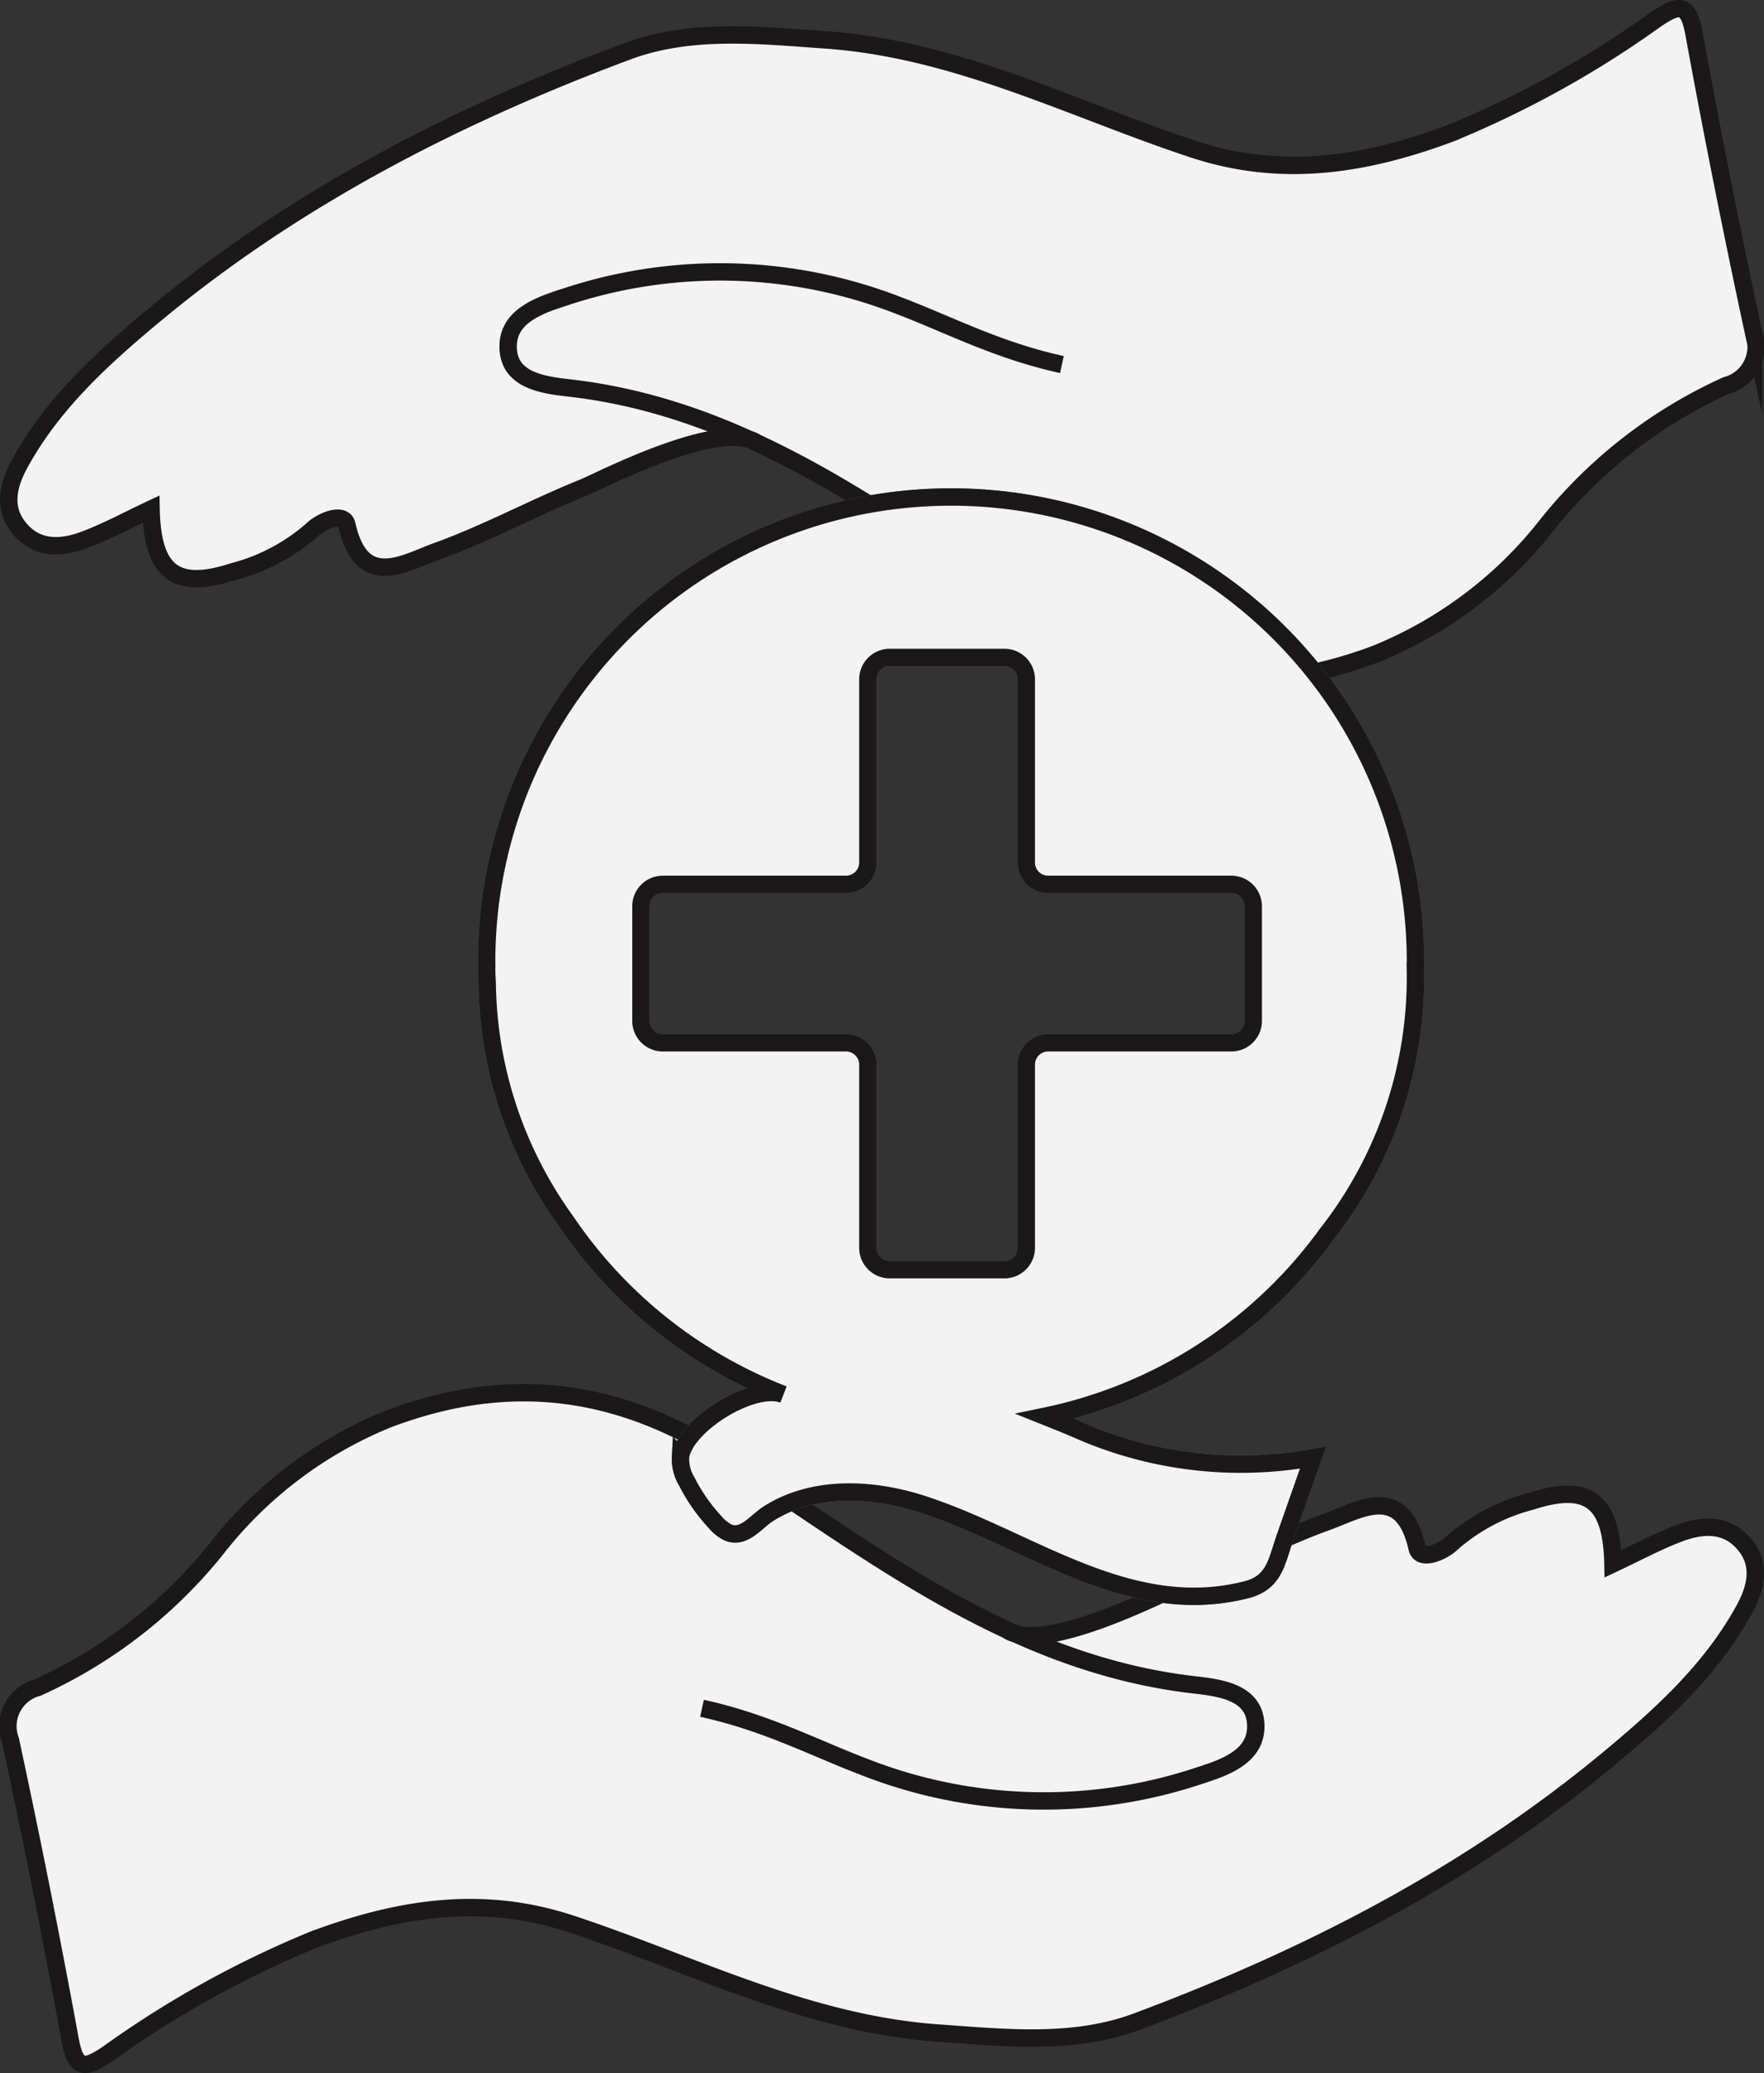 <svg xmlns="http://www.w3.org/2000/svg" width="101.416" height="119.185" viewBox="0 0 101.416 119.185"><rect x="0" y="0" width="101.416" height="119.185" fill="#333333" stroke="none"/><g transform="translate(-911.73 -329.99)"><path d="M969.64,406.715c2.13,1.4,9.092-2.223,9.929-2.56,2.851-1.147,5.573-2.633,8.459-3.674,1.879-.678,4.32-2.274,5.179,1.528.165.731,1.432.252,2.012-.315a11.07,11.07,0,0,1,4.542-2.391c3.264-1.063,4.627-.057,4.7,3.6,1.3-.61,2.494-1.255,3.75-1.738,1.277-.49,2.646-.631,3.69.478,1.143,1.216.8,2.631.093,3.91-1.9,3.46-4.789,6.073-7.766,8.547-8.094,6.727-17.346,11.46-27.135,15.118-3.632,1.357-7.529.935-11.423.66-7.556-.534-14.149-3.978-21.114-6.277-5.117-1.69-9.9-.913-14.775.9a57.823,57.823,0,0,0-11.852,6.569c-1.308.877-1.843.965-2.169-.82q-1.581-8.624-3.427-17.2a2.3,2.3,0,0,1,1.56-3.037,27.943,27.943,0,0,0,10.253-7.939,23.932,23.932,0,0,1,9.882-7.49c6.873-2.6,13.212-1.9,19.686,2.342,8.255,5.416,16.259,11.727,26.657,12.93,1.4.161,3.372.381,3.543,2.127.2,2-1.815,2.641-3.32,3.126a28.23,28.23,0,0,1-19.127-.513c-2.9-1.1-5.659-2.574-9.377-3.391" transform="translate(0 17)" fill="#f3f3f3" stroke="#1a1818" stroke-miterlimit="10" stroke-width="1"/><path d="M955.237,355.449c-2.13-1.4-9.092,2.223-9.929,2.56-2.851,1.147-5.573,2.634-8.459,3.674-1.88.678-4.32,2.274-5.179-1.529-.165-.731-1.432-.252-2.012.315a11.069,11.069,0,0,1-4.542,2.391c-3.264,1.063-4.627.057-4.7-3.6-1.3.61-2.492,1.255-3.749,1.738-1.277.49-2.648.631-3.69-.478-1.143-1.216-.8-2.631-.093-3.91,1.9-3.46,4.789-6.073,7.766-8.547,8.094-6.727,17.346-11.46,27.134-15.118,3.633-1.357,7.531-.935,11.424-.66,7.556.534,14.149,3.978,21.114,6.277,5.117,1.69,9.9.913,14.775-.9a57.811,57.811,0,0,0,11.85-6.569c1.308-.877,1.844-.965,2.171.82q1.581,8.624,3.427,17.2a2.3,2.3,0,0,1-1.56,3.037,27.947,27.947,0,0,0-10.254,7.939,23.921,23.921,0,0,1-9.88,7.49c-6.873,2.6-13.214,1.9-19.686-2.342C962.9,359.815,954.9,353.5,944.5,352.3c-1.4-.161-3.374-.382-3.544-2.127-.194-2,1.815-2.641,3.322-3.126a28.229,28.229,0,0,1,19.126.512c2.9,1.1,5.659,2.574,9.377,3.391" fill="#f3f3f3" stroke="#1a1818" stroke-miterlimit="10" stroke-width="1"/><g transform="translate(939.71 358.566)"><path d="M987.238,379.266a26.7,26.7,0,1,0-53.4,0c0,.07.005.137.005.206s-.005.159-.005.239c0,.3.025.591.034.889l0,.053a23.83,23.83,0,0,0,4.518,13.531,26.774,26.774,0,0,0,12.514,9.982c-1.749-.673-5.67,1.757-5.917,3.582a2.475,2.475,0,0,0,.36,1.422,10.384,10.384,0,0,0,1.64,2.349,2.262,2.262,0,0,0,.727.577c.9.393,1.632-.635,2.293-1.059,2.574-1.656,5.95-1.509,8.861-.571,6.132,1.975,11.849,6.654,18.641,4.926,1.618-.411,1.732-1.587,2.219-2.982q.807-2.31,1.624-4.616a23.2,23.2,0,0,1-13.669-1.662c-.581-.247-1.167-.481-1.752-.715a26.7,26.7,0,0,0,16.212-10.479,23.882,23.882,0,0,0,5.09-15.228c0-.08-.005-.159-.005-.239S987.238,379.336,987.238,379.266Zm-9.327,3.422a1.256,1.256,0,0,1-1.256,1.256H966.121a1.258,1.258,0,0,0-1.258,1.256v10.534a1.257,1.257,0,0,1-1.256,1.256h-6.593a1.257,1.257,0,0,1-1.258-1.256V385.2a1.257,1.257,0,0,0-1.256-1.256H943.967a1.257,1.257,0,0,1-1.258-1.256v-6.595a1.258,1.258,0,0,1,1.258-1.256H954.5a1.257,1.257,0,0,0,1.256-1.256V363.048a1.258,1.258,0,0,1,1.258-1.258h6.593a1.258,1.258,0,0,1,1.256,1.258v10.533a1.258,1.258,0,0,0,1.258,1.256h10.533a1.257,1.257,0,0,1,1.256,1.256Z" transform="translate(-933.84 -352.567)" fill="#f3f3f3" stroke="#707070" stroke-width="1"/><path d="M987.238,379.266a26.7,26.7,0,1,0-53.4,0c0,.07.005.137.005.206s-.005.159-.005.239c0,.3.025.591.034.889l0,.053a23.83,23.83,0,0,0,4.518,13.531,26.774,26.774,0,0,0,12.514,9.982c-1.749-.673-5.67,1.757-5.917,3.582a2.475,2.475,0,0,0,.36,1.422,10.384,10.384,0,0,0,1.64,2.349,2.262,2.262,0,0,0,.727.577c.9.393,1.632-.635,2.293-1.059,2.574-1.656,5.95-1.509,8.861-.571,6.132,1.975,11.849,6.654,18.641,4.926,1.618-.411,1.732-1.587,2.219-2.982q.807-2.31,1.624-4.616a23.2,23.2,0,0,1-13.669-1.662c-.581-.247-1.167-.481-1.752-.715a26.7,26.7,0,0,0,16.212-10.479,23.882,23.882,0,0,0,5.09-15.228c0-.08-.005-.159-.005-.239S987.238,379.336,987.238,379.266Zm-9.327,3.422a1.256,1.256,0,0,1-1.256,1.256H966.121a1.258,1.258,0,0,0-1.258,1.256v10.534a1.257,1.257,0,0,1-1.256,1.256h-6.593a1.257,1.257,0,0,1-1.258-1.256V385.2a1.257,1.257,0,0,0-1.256-1.256H943.967a1.257,1.257,0,0,1-1.258-1.256v-6.595a1.258,1.258,0,0,1,1.258-1.256H954.5a1.257,1.257,0,0,0,1.256-1.256V363.048a1.258,1.258,0,0,1,1.258-1.258h6.593a1.258,1.258,0,0,1,1.256,1.258v10.533a1.258,1.258,0,0,0,1.258,1.256h10.533a1.257,1.257,0,0,1,1.256,1.256Z" transform="translate(-933.84 -352.567)" fill="#f3f3f3" stroke="#1a1818" stroke-miterlimit="10" stroke-width="1"/></g></g></svg>